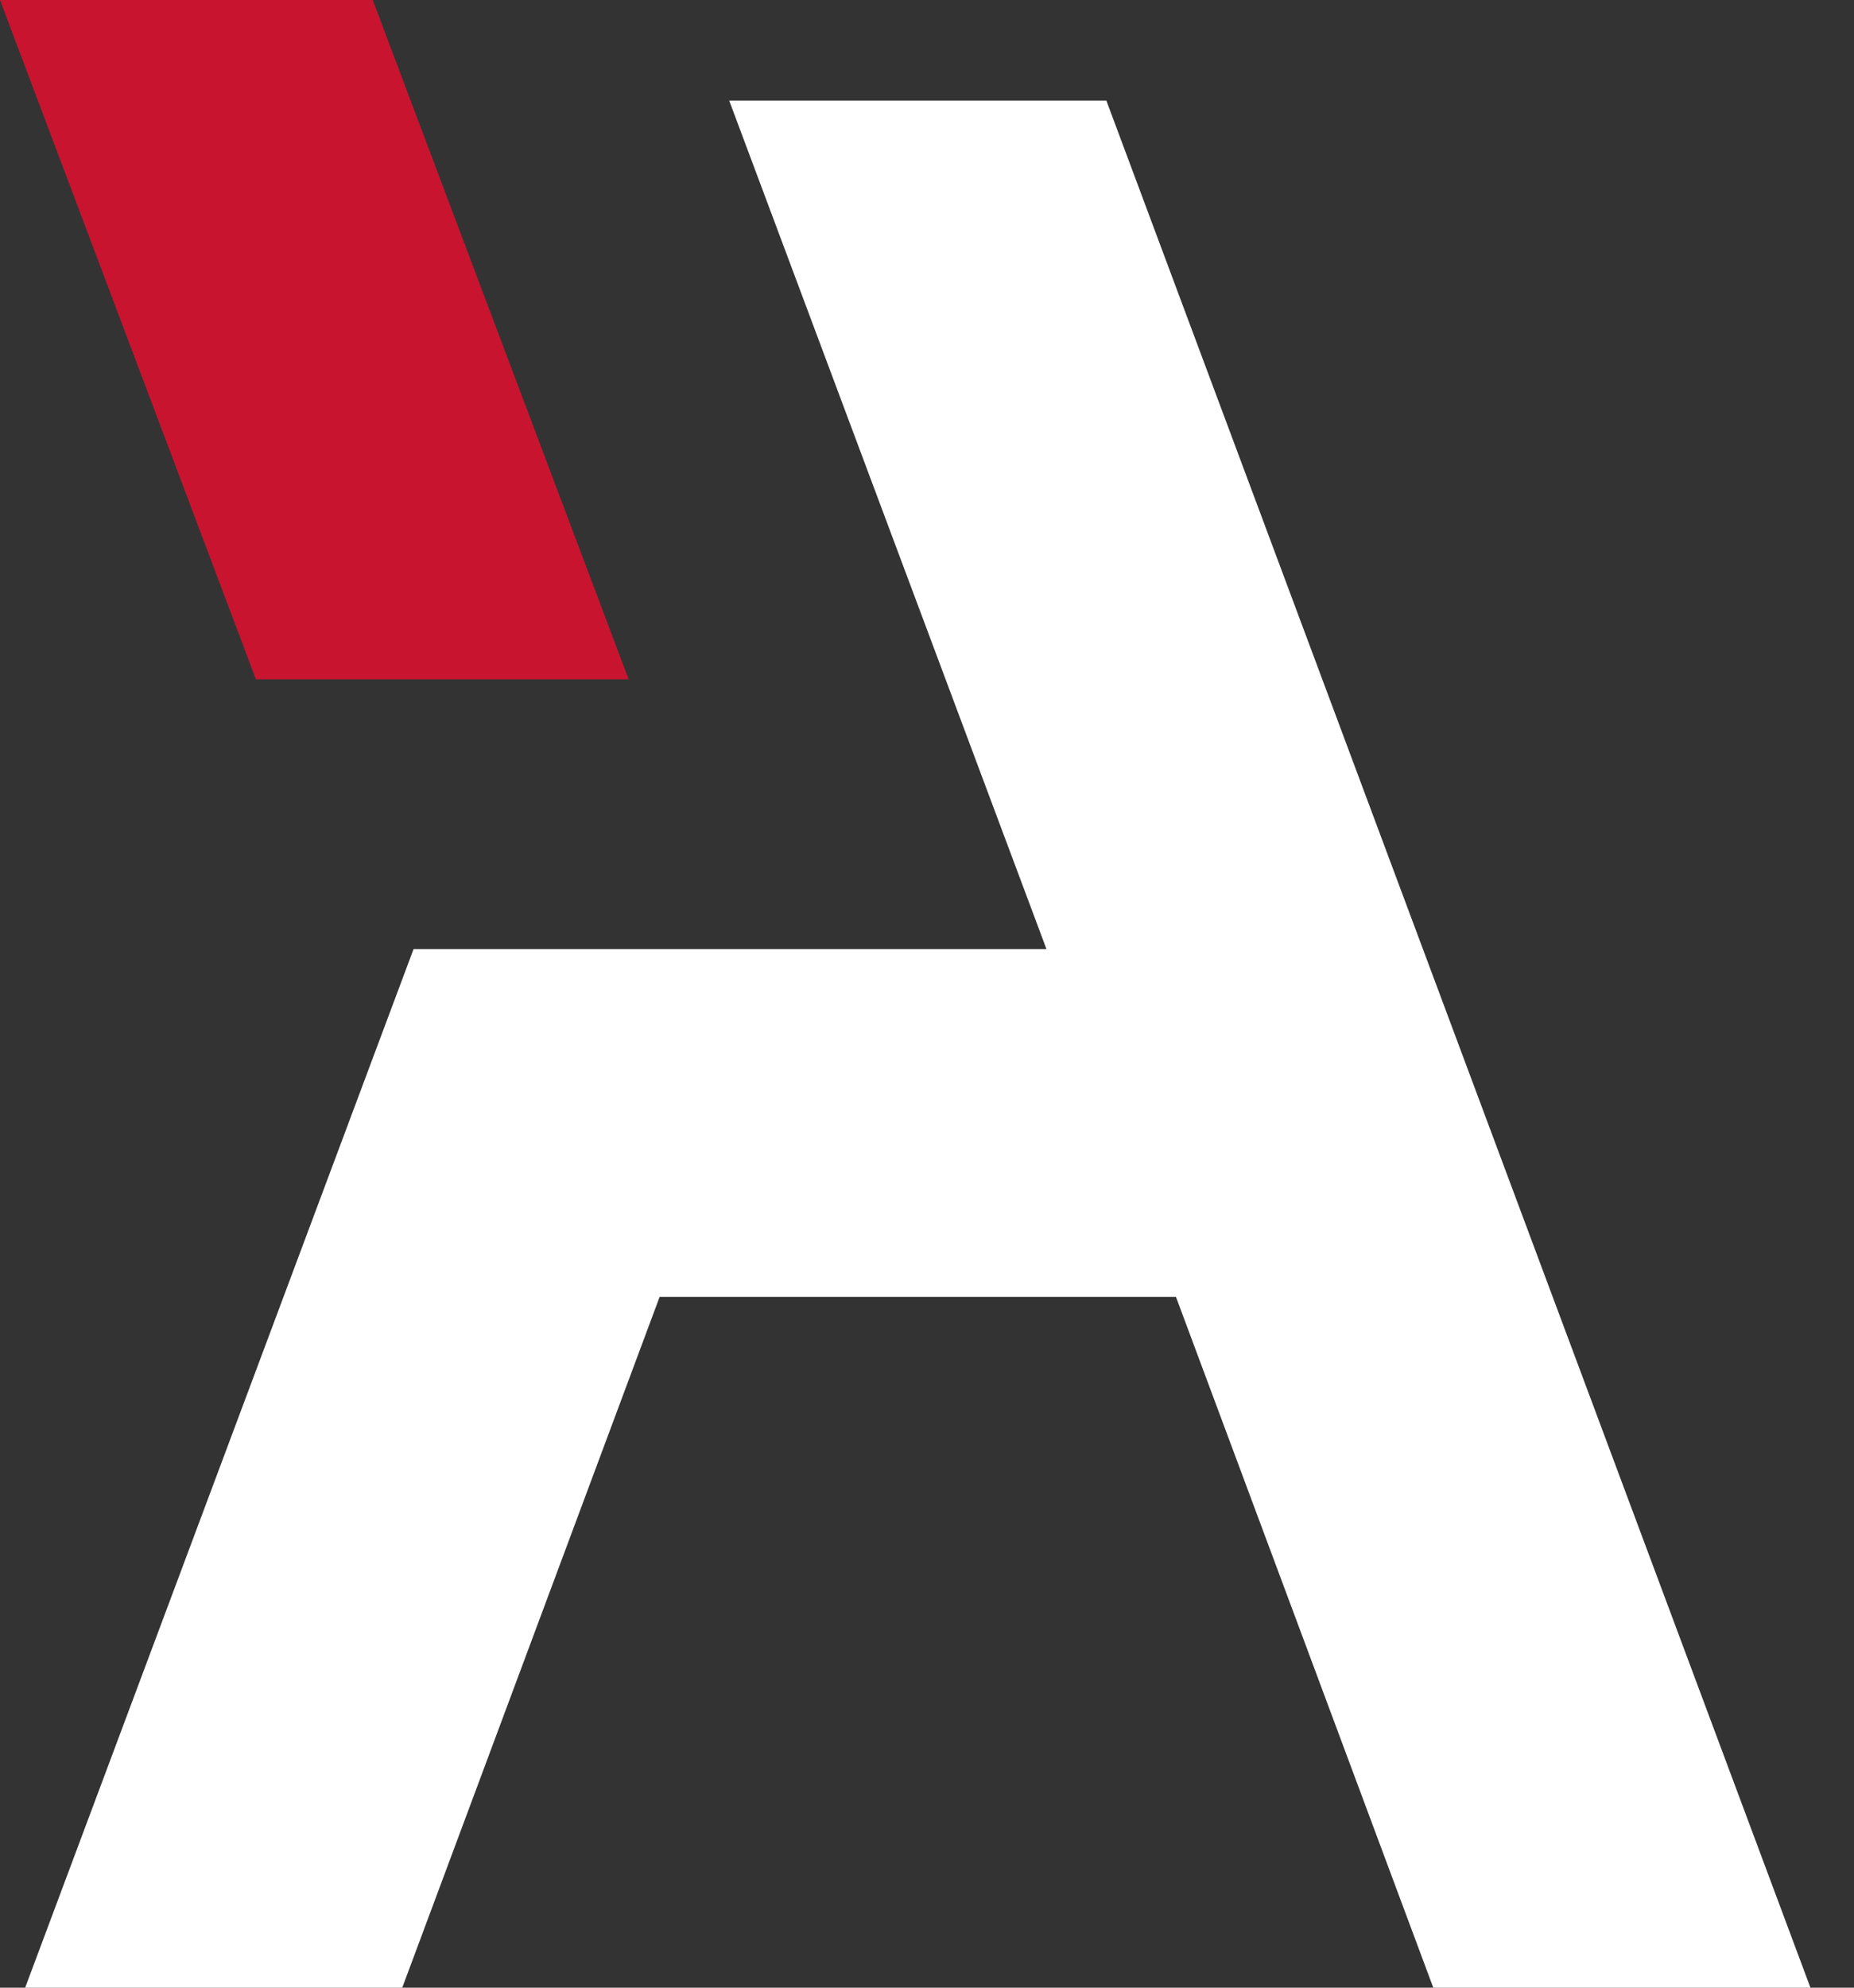 <?xml version="1.0" encoding="UTF-8"?>
<svg width="28px" height="30px" viewBox="0 0 28 30" version="1.1" xmlns="http://www.w3.org/2000/svg" xmlns:xlink="http://www.w3.org/1999/xlink">
    <rect x="0" y="0" width="28" height="30" fill="#333333" stroke="none"/>
    <title>pittogramma</title>
    <g id="pittogramma" stroke="none" stroke-width="1" fill="none" fill-rule="evenodd">
        <g id="Group" fill-rule="nonzero">
            <polygon id="Path" fill="#C91430" points="9.494 10.253 3.865 10.253 0 0 5.629 0"></polygon>
            <polygon id="Path" fill="#FFFFFF" points="6.246 14.324 0.38 30 6.075 30 9.962 19.574 17.76 19.574 21.646 30 27.342 30 16.709 1.519 11.013 1.519 15.804 14.324"></polygon>
        </g>
    </g>
</svg>